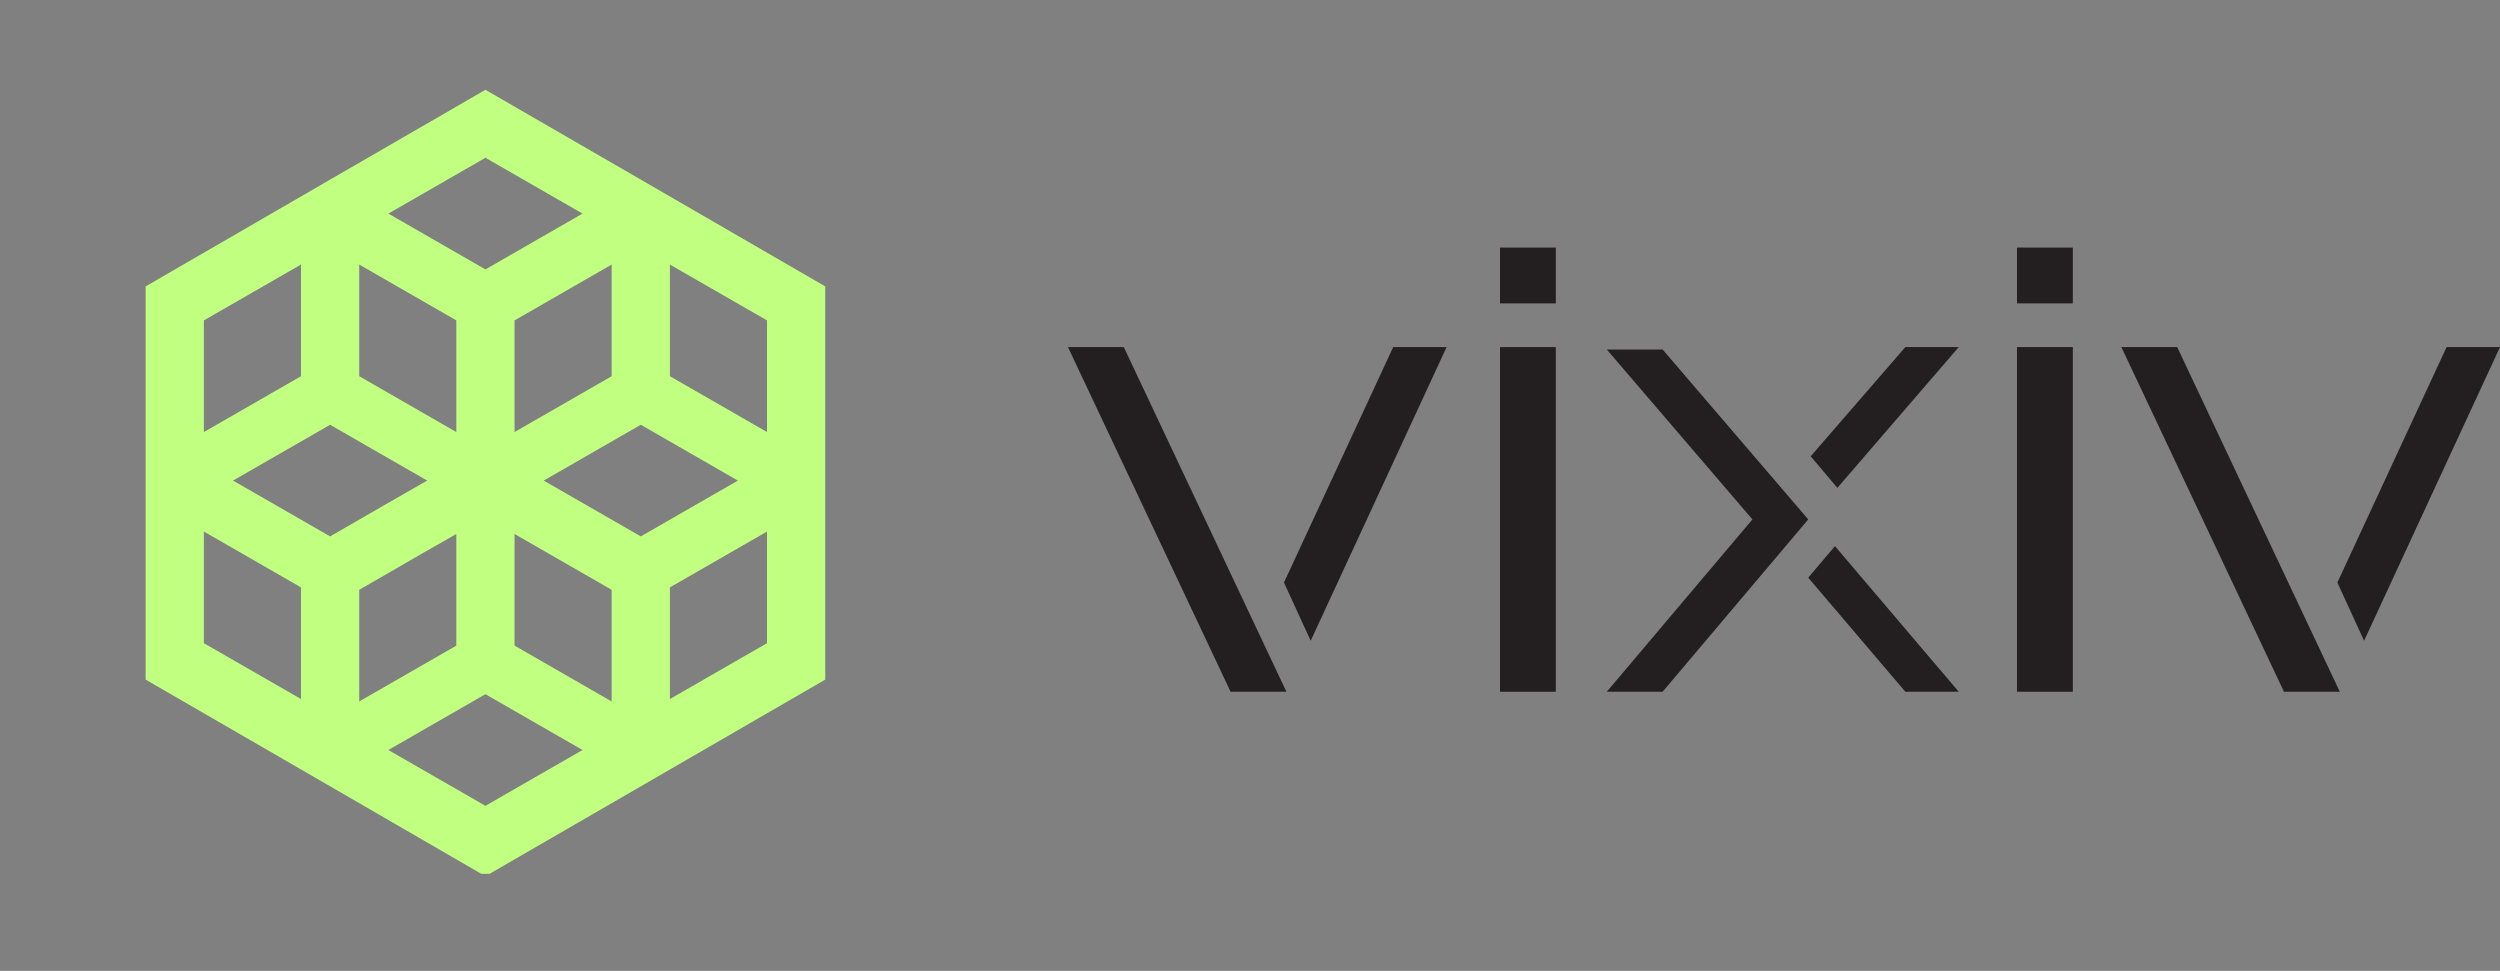 <?xml version="1.0" encoding="UTF-8"?> <svg xmlns="http://www.w3.org/2000/svg" xmlns:xlink="http://www.w3.org/1999/xlink" id="Layer_1" version="1.1" viewBox="0 0 103 40"><rect x="0" y="0" width="103" height="40" fill="#808080" stroke="none"/><defs><style> .st0 { fill: none; } .st1 { fill: #231f20; } .st2 { fill: #c0ff80; } .st3 { clip-path: url(#clippath); } </style><clipPath id="clippath"><rect class="st0" x="6" y="3.7" width="28" height="32.3"></rect></clipPath></defs><g><path class="st1" d="M59.6,14.3l-5.6,12.1h0l-1.1-2.4,4.5-9.7h2.3Z"></path><path class="st1" d="M53,28.5h-2.3l-6.7-14.2h2.3l6.7,14.2Z"></path><path class="st1" d="M64.1,14.3h-2.3v14.2h2.3v-14.2Z"></path><path class="st1" d="M80.8,28.5h-2.3l-4-4.7,1.1-1.3h0l5.1,6Z"></path><path class="st1" d="M80.7,14.3l-5,5.8h0l-1.1-1.3,3.9-4.5h2.3Z"></path><path class="st1" d="M68.5,28.5h-2.3l6-7.1-6-7h2.3l6,7-6,7.1Z"></path><path class="st1" d="M85.4,14.3h-2.3v14.2h2.3v-14.2Z"></path><path class="st1" d="M103,14.3l-5.6,12.1h0l-1.1-2.4,4.5-9.7h2.3Z"></path><path class="st1" d="M96.4,28.5h-2.3l-6.7-14.2h2.3l6.7,14.2Z"></path><path class="st1" d="M64.1,10.2h-2.3v2.3h2.3v-2.3Z"></path><path class="st1" d="M85.4,10.2h-2.3v2.3h2.3v-2.3Z"></path></g><g class="st3"><path class="st2" d="M34,20.6v-8.8l-7.6-4.4-6.4-3.7-6.4,3.7-7.6,4.4v16.2l6.4,3.7,7.6,4.4,14-8.1v-7.4ZM13.6,22.1l-4-2.3,4-2.3,4,2.3-1.4.8-2.6,1.5ZM21.2,13.2l4-2.3v4.6l-4,2.3v-4.6h0ZM27.6,10.9l4,2.3v4.6l-4-2.3v-4.6ZM17.4,22.8l1.4-.8v4.6l-4,2.3v-4.6l2.6-1.5ZM21.2,22l4,2.3v4.6l-4-2.3v-4.6ZM8.4,13.2l4-2.3v4.6l-4,2.3v-4.6h0ZM14.8,10.9l4,2.3v4.6l-4-2.3v-4.6ZM16,30.9l4-2.3,4,2.3-4,2.3-4-2.3ZM26.4,22.1l-4-2.3,4-2.3,4,2.3-4,2.3ZM20,6.5l4,2.3-4,2.3-4-2.3,4-2.3ZM8.4,26.5v-4.6l4,2.3v4.6l-4-2.3ZM31.6,26.5l-4,2.3v-4.6l4-2.3v4.6h0Z"></path></g></svg> 